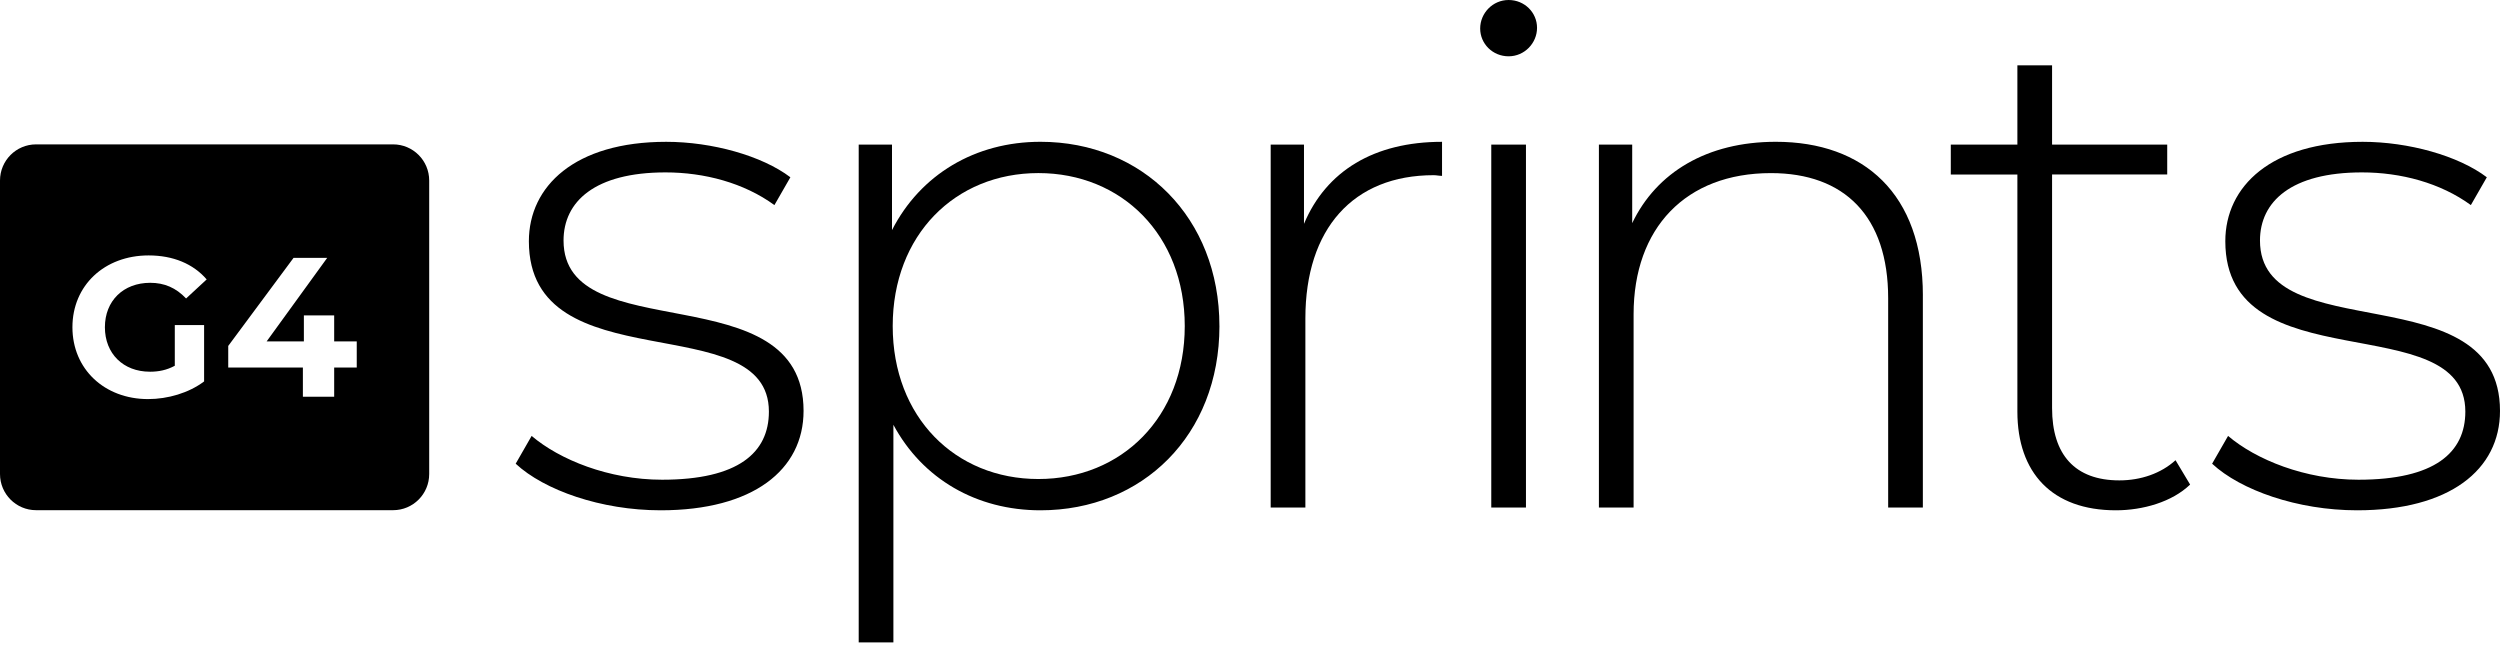 <svg xmlns="http://www.w3.org/2000/svg" width="515" height="133" viewBox="0 0 515 133" fill="none"><path d="M106.229 95.527L109.517 89.798C115.233 94.669 125.381 98.823 136.385 98.823C152.103 98.823 158.393 93.235 158.393 84.786C158.393 63.017 108.948 79.057 108.948 49.697C108.948 38.38 118.381 29.214 137.241 29.214C146.674 29.214 156.962 32.076 162.819 36.518L159.531 42.247C153.241 37.664 145.097 35.514 137.095 35.514C122.521 35.514 116.09 41.53 116.09 49.55C116.09 72.037 165.534 56.137 165.534 84.64C165.534 96.814 155.104 105.122 136.098 105.122C123.81 105.122 112.091 100.968 106.234 95.527H106.229Z" fill="#E8EAFF" style="fill:#E8EAFF;fill:color(display-p3 0.91 0.918 1);fill-opacity:1;"></path><path d="M251.205 67.166C251.205 89.652 235.342 105.122 214.336 105.122C201.187 105.122 190.042 98.677 184.039 87.507V132.337H176.893V29.785H183.752V47.4C189.609 35.943 200.9 29.209 214.331 29.209C235.337 29.209 251.2 44.821 251.2 67.166H251.205ZM244.059 67.166C244.059 48.405 231.056 35.655 213.908 35.655C196.76 35.655 183.898 48.405 183.898 67.166C183.898 85.927 196.76 98.677 213.908 98.677C231.056 98.677 244.059 85.932 244.059 67.166Z" fill="#E8EAFF" style="fill:#E8EAFF;fill:color(display-p3 0.91 0.918 1);fill-opacity:1;"></path><path d="M297.059 29.214V36.23C296.485 36.23 295.916 36.089 295.342 36.089C278.763 36.089 268.908 47.117 268.908 65.591V104.547H261.761V29.785H268.621V46.113C273.193 35.231 283.054 29.214 297.059 29.214Z" fill="#E8EAFF" style="fill:#E8EAFF;fill:color(display-p3 0.91 0.918 1);fill-opacity:1;"></path><path d="M304.916 5.87C304.916 2.721 307.489 0 310.773 0C314.056 0 316.63 2.579 316.63 5.729C316.63 8.878 314.056 11.599 310.773 11.599C307.489 11.599 304.916 9.02 304.916 5.87ZM307.202 29.785H314.348V104.547H307.202V29.785Z" fill="#E8EAFF" style="fill:#E8EAFF;fill:color(display-p3 0.91 0.918 1);fill-opacity:1;"></path><path d="M396.108 60.867V104.552H388.962V61.442C388.962 44.543 379.958 35.66 364.814 35.66C347.238 35.66 336.521 46.976 336.521 64.733V104.547H329.375V29.785H336.234V45.967C341.235 35.514 351.665 29.209 365.816 29.209C383.966 29.209 396.113 39.95 396.113 60.862L396.108 60.867Z" fill="#E8EAFF" style="fill:#E8EAFF;fill:color(display-p3 0.91 0.918 1);fill-opacity:1;"></path><path d="M451.161 99.822C447.445 103.401 441.442 105.122 435.872 105.122C422.723 105.122 415.581 97.389 415.581 84.786V35.947H401.863V29.79H415.581V13.457H422.727V29.785H446.447V35.943H422.727V84.064C422.727 93.66 427.441 98.959 436.587 98.959C441.018 98.959 445.163 97.526 448.16 94.805L451.161 99.817V99.822Z" fill="#E8EAFF" style="fill:#E8EAFF;fill:color(display-p3 0.91 0.918 1);fill-opacity:1;"></path><path d="M80.982 29.741H7.433C3.327 29.741 0 33.076 0 37.191V97.648C0 101.763 3.327 105.098 7.433 105.098H80.982C85.087 105.098 88.415 101.763 88.415 97.648V37.191C88.415 33.076 85.087 29.741 80.982 29.741ZM30.871 76.576C32.666 76.576 34.34 76.249 36.008 75.347V66.966H42.045V78.575C38.903 80.944 34.583 82.212 30.501 82.212C21.526 82.212 14.92 76.039 14.92 67.414C14.92 58.79 21.526 52.617 30.623 52.617C35.638 52.617 39.798 54.333 42.575 57.561L38.333 61.486C36.251 59.277 33.848 58.258 30.949 58.258C25.403 58.258 21.609 61.978 21.609 67.414C21.609 72.851 25.403 76.571 30.866 76.571L30.871 76.576ZM73.49 75.718H68.84V81.724H62.394V75.718H47.017V71.261L60.477 53.114H67.409L54.931 70.325H62.598V64.972H68.84V70.325H73.49V75.722V75.718Z" fill="#E8EAFF" style="fill:#E8EAFF;fill:color(display-p3 0.91 0.918 1);fill-opacity:1;"></path><path d="M455.695 95.527L458.984 89.798C464.7 94.669 474.847 98.823 485.851 98.823C501.569 98.823 507.859 93.235 507.859 84.786C507.859 63.017 458.415 79.057 458.415 49.697C458.415 38.38 467.847 29.214 486.707 29.214C496.14 29.214 506.429 32.076 512.286 36.518L508.997 42.247C502.707 37.664 494.564 35.514 486.561 35.514C471.987 35.514 465.556 41.53 465.556 49.55C465.556 72.037 515 56.137 515 84.64C515 96.814 504.57 105.122 485.564 105.122C473.276 105.122 461.557 100.968 455.7 95.527H455.695Z" fill="#E8EAFF" style="fill:#E8EAFF;fill:color(display-p3 0.91 0.918 1);fill-opacity:1;"></path></svg>
